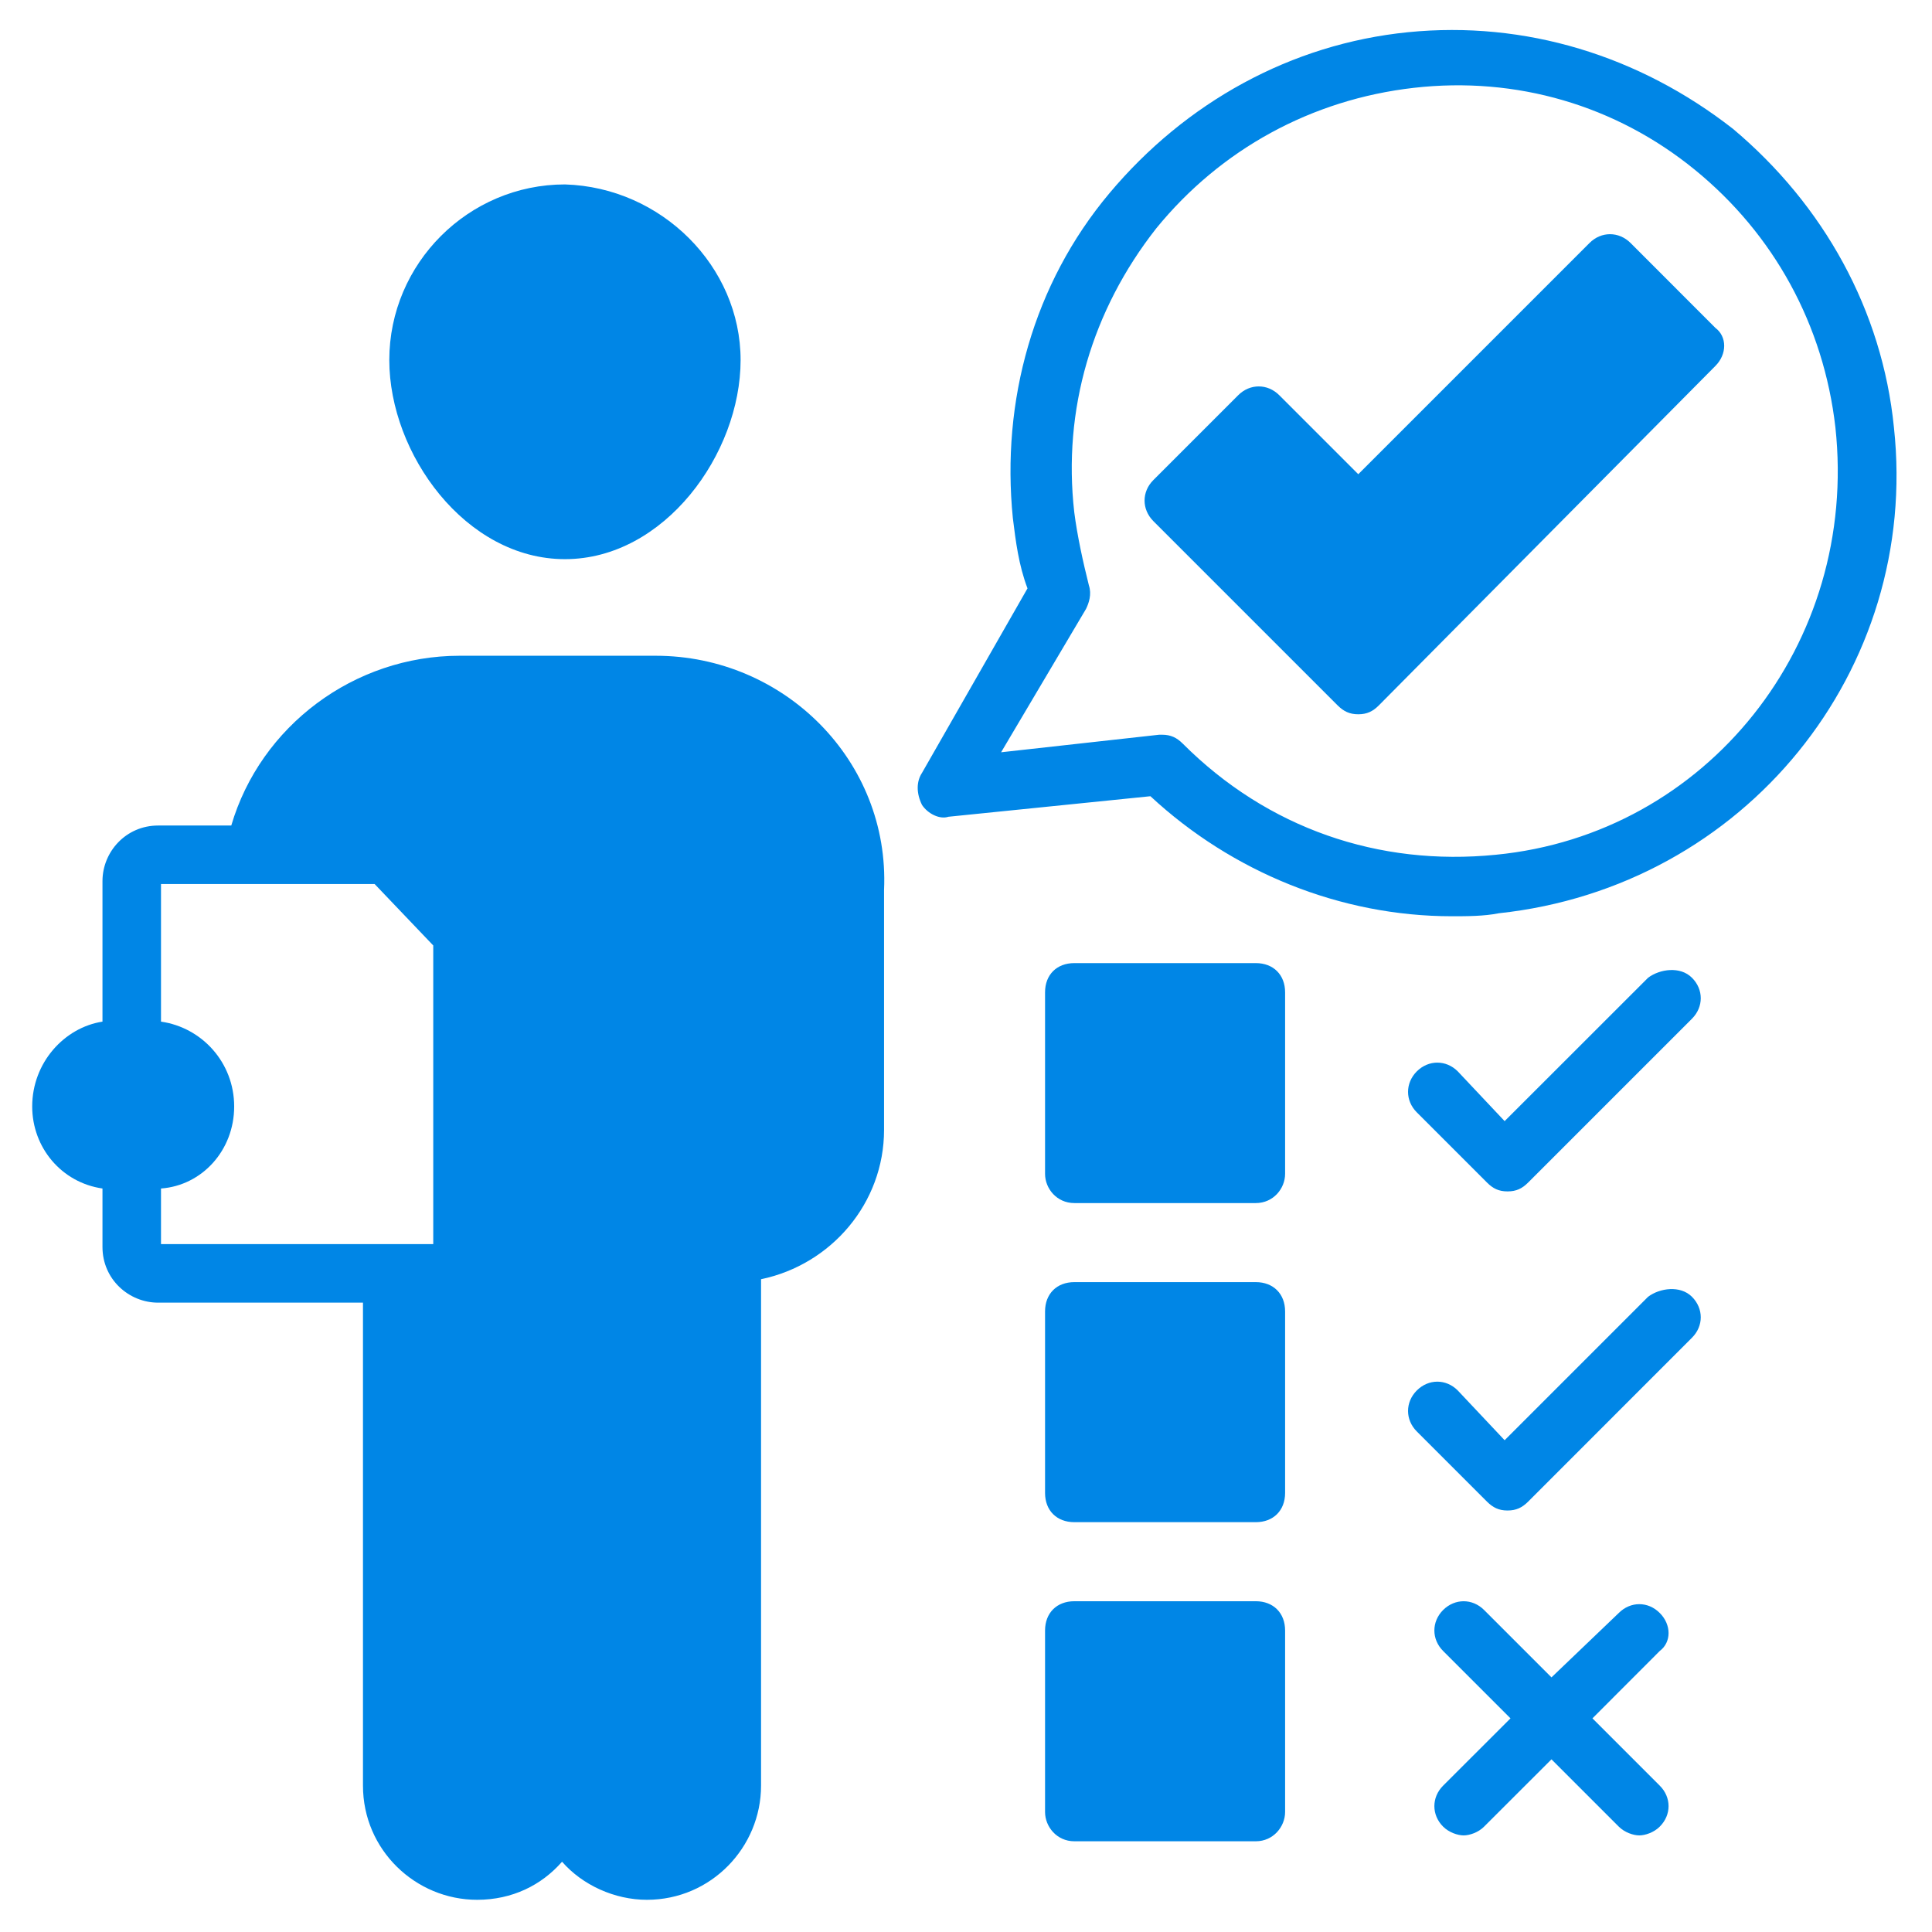 <svg width="24" height="24" viewBox="0 0 24 24" fill="none" xmlns="http://www.w3.org/2000/svg">
<g clip-path="url(#clip0_81_189)">
<path d="M9.2 4.473C9.2 5.636 8.254 6.946 7.018 6.946C5.782 6.946 4.836 5.636 4.836 4.473C4.836 3.273 5.818 2.291 7.018 2.291C8.218 2.327 9.2 3.309 9.2 4.473ZM8.145 8.146H5.709C4.4 8.146 3.236 9.018 2.873 10.255H1.964C1.564 10.255 1.273 10.582 1.273 10.945V12.691C0.8 12.764 0.4 13.2 0.4 13.745C0.4 14.255 0.764 14.691 1.273 14.764V15.491C1.273 15.891 1.6 16.182 1.964 16.182H4.509V22.182C4.509 22.982 5.164 23.6 5.927 23.6C6.364 23.6 6.727 23.418 6.982 23.127C7.236 23.418 7.636 23.6 8.036 23.6C8.836 23.6 9.454 22.945 9.454 22.182V15.891C10.327 15.709 10.982 14.945 10.982 14.036V11.055C11.054 9.455 9.745 8.146 8.145 8.146ZM5.418 15.455H2V14.764C2.509 14.727 2.909 14.291 2.909 13.745C2.909 13.2 2.509 12.764 2 12.691V10.982H4.654L5.382 11.745V15.455H5.418ZM23.527 5.309C23.382 3.855 22.654 2.546 21.527 1.6C20.363 0.691 18.945 0.255 17.491 0.4C16.036 0.546 14.727 1.273 13.782 2.4C12.836 3.527 12.436 4.982 12.582 6.436C12.618 6.727 12.654 7.018 12.764 7.309L11.454 9.6C11.382 9.709 11.382 9.855 11.454 10C11.527 10.109 11.673 10.182 11.782 10.146L14.291 9.891C15.309 10.836 16.654 11.382 18.036 11.382C18.218 11.382 18.436 11.382 18.618 11.345C21.673 11.018 23.854 8.327 23.527 5.309ZM18.582 10.618C17.127 10.764 15.745 10.291 14.691 9.236C14.618 9.164 14.545 9.127 14.436 9.127H14.4L12.436 9.345L13.491 7.564C13.527 7.491 13.563 7.382 13.527 7.273C13.454 6.982 13.382 6.655 13.345 6.364C13.2 5.091 13.563 3.855 14.364 2.836C15.164 1.855 16.291 1.236 17.564 1.091C18.836 0.946 20.073 1.309 21.054 2.109C22.036 2.909 22.654 4.036 22.8 5.309C23.091 8 21.2 10.364 18.582 10.618Z" fill="#0086E6"/>
<path d="M21.309 4.546L17.127 8.764C17.055 8.836 16.982 8.873 16.873 8.873C16.764 8.873 16.691 8.836 16.618 8.764L14.327 6.473C14.182 6.327 14.182 6.109 14.327 5.964L15.382 4.909C15.527 4.764 15.746 4.764 15.891 4.909L16.873 5.891L19.746 3.018C19.891 2.873 20.109 2.873 20.255 3.018L21.309 4.073C21.455 4.182 21.455 4.4 21.309 4.546ZM15.964 16.291V18.546C15.964 18.764 15.818 18.909 15.6 18.909H13.346C13.127 18.909 12.982 18.764 12.982 18.546V16.291C12.982 16.073 13.127 15.927 13.346 15.927H15.6C15.818 15.927 15.964 16.073 15.964 16.291ZM15.964 12.327V14.582C15.964 14.764 15.818 14.945 15.6 14.945H13.346C13.127 14.945 12.982 14.764 12.982 14.582V12.327C12.982 12.109 13.127 11.964 13.346 11.964H15.6C15.818 11.964 15.964 12.109 15.964 12.327ZM15.964 20.255V22.509C15.964 22.691 15.818 22.873 15.6 22.873H13.346C13.127 22.873 12.982 22.691 12.982 22.509V20.255C12.982 20.037 13.127 19.891 13.346 19.891H15.6C15.818 19.891 15.964 20.037 15.964 20.255ZM20.473 12.146L18.691 13.927L18.109 13.309C17.964 13.164 17.746 13.164 17.6 13.309C17.455 13.455 17.455 13.673 17.6 13.818L18.473 14.691C18.546 14.764 18.618 14.8 18.727 14.8C18.837 14.8 18.909 14.764 18.982 14.691L21.018 12.655C21.164 12.509 21.164 12.291 21.018 12.146C20.873 12 20.618 12.037 20.473 12.146ZM20.473 16.109L18.691 17.891L18.109 17.273C17.964 17.127 17.746 17.127 17.6 17.273C17.455 17.418 17.455 17.637 17.6 17.782L18.473 18.655C18.546 18.727 18.618 18.764 18.727 18.764C18.837 18.764 18.909 18.727 18.982 18.655L21.018 16.618C21.164 16.473 21.164 16.255 21.018 16.109C20.873 15.964 20.618 16 20.473 16.109ZM20.618 20.037C20.473 19.891 20.255 19.891 20.109 20.037L19.273 20.837L18.436 20C18.291 19.855 18.073 19.855 17.927 20C17.782 20.145 17.782 20.364 17.927 20.509L18.764 21.346L17.927 22.182C17.782 22.327 17.782 22.546 17.927 22.691C18 22.764 18.109 22.8 18.182 22.8C18.255 22.8 18.364 22.764 18.436 22.691L19.273 21.855L20.109 22.691C20.182 22.764 20.291 22.8 20.364 22.8C20.436 22.8 20.546 22.764 20.618 22.691C20.764 22.546 20.764 22.327 20.618 22.182L19.782 21.346L20.618 20.509C20.764 20.4 20.764 20.182 20.618 20.037Z" fill="#0086E6"/>
</g>
<defs>
<clipPath id="clip0_81_189">
<rect width="24" height="24" fill="white"/>
</clipPath>
</defs>
</svg>
